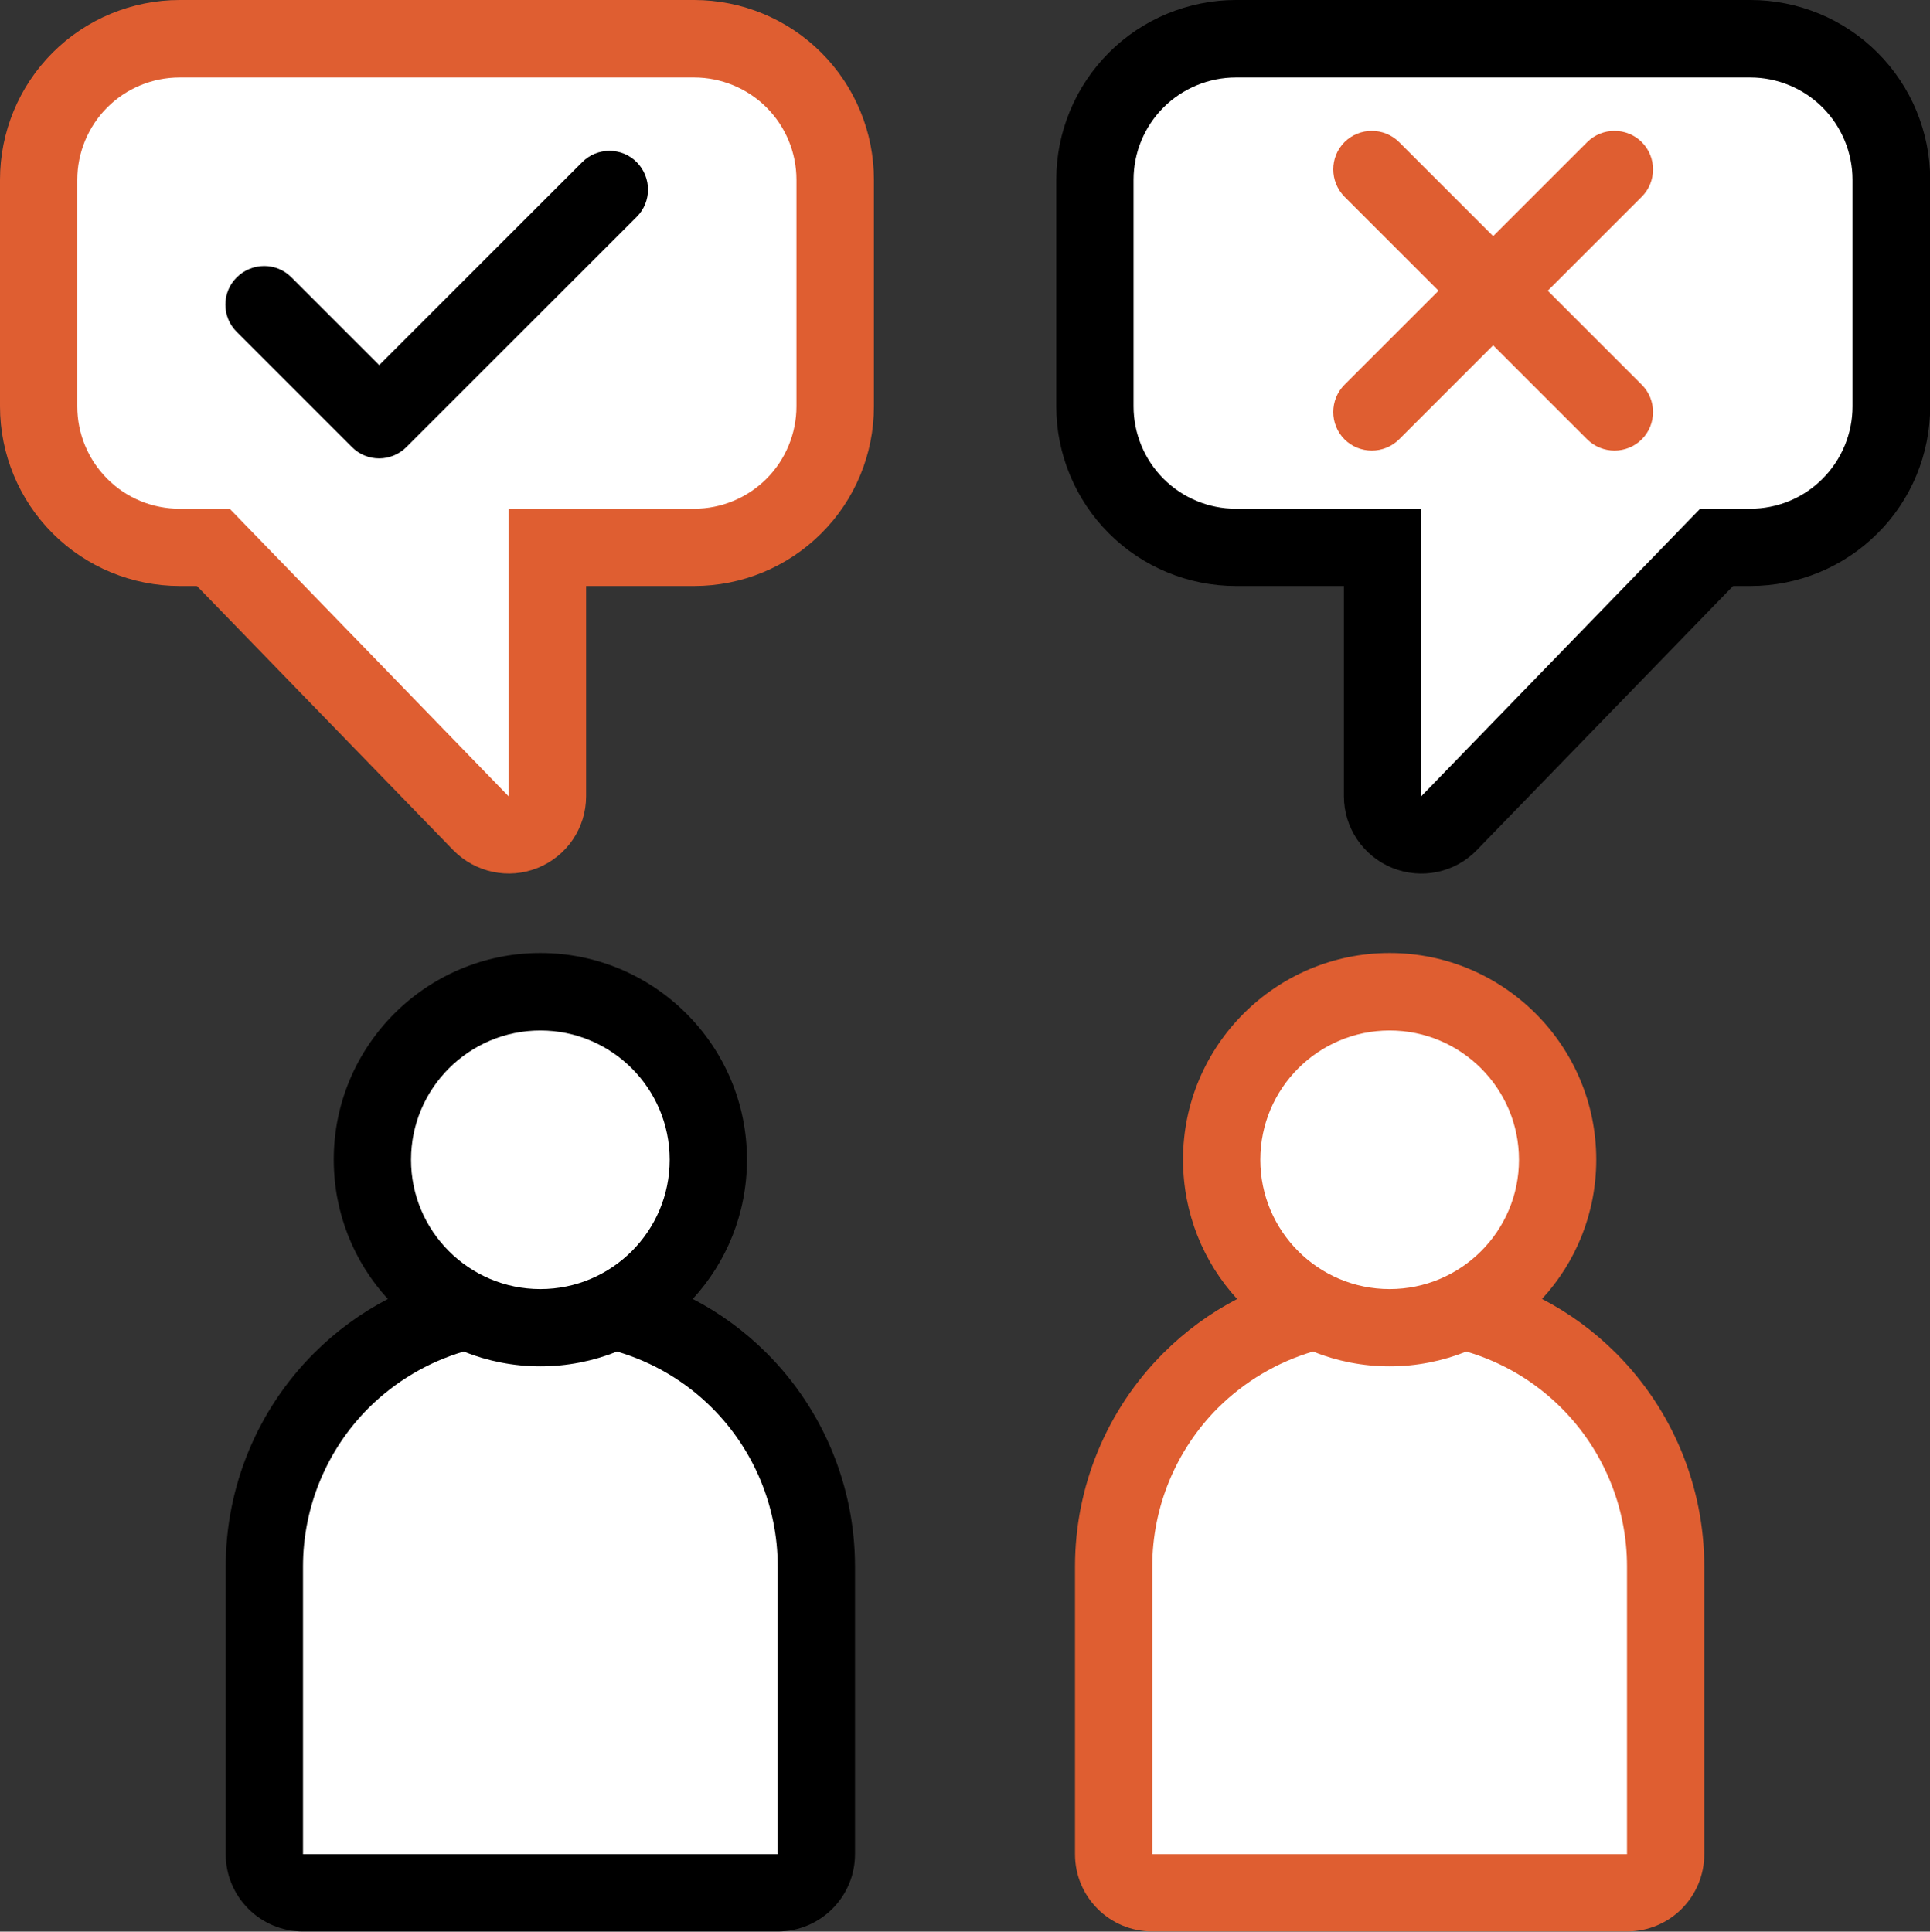 <?xml version="1.0" encoding="UTF-8"?>
<svg id="Layer_2" data-name="Layer 2" xmlns="http://www.w3.org/2000/svg" width="97.9" height="98" viewBox="0 0 97.9 98">
  <rect x="0" y="0" width="97.9" height="98" fill="#333333" stroke="none"/>
  <defs>
    <style>
      .cls-1 {
        fill: #fff;
      }

      .cls-1, .cls-2, .cls-3 {
        fill-rule: evenodd;
      }

      .cls-2 {
        fill: #df5e31;
      }
    </style>
  </defs>
  <g id="Layer_1-2" data-name="Layer 1">
    <g>
      <path class="cls-2" d="M62.76,65.91c-1.71-1.86-2.75-4.35-2.75-7.08,0-5.78,4.7-10.48,10.48-10.48s10.48,4.7,10.48,10.48c0,2.73-1.04,5.21-2.75,7.07,1.37.71,2.64,1.64,3.75,2.75,2.87,2.87,4.48,6.76,4.48,10.82v14.6c0,2.17-1.75,3.92-3.92,3.92h-24.08c-2.17,0-3.92-1.75-3.92-3.92v-14.6c0-4.06,1.61-7.95,4.48-10.82,1.11-1.11,2.38-2.04,3.75-2.75h0Z"/>
      <path class="cls-3" d="M19.68,65.91c-1.71-1.86-2.75-4.35-2.75-7.08,0-5.78,4.7-10.48,10.48-10.48s10.48,4.7,10.48,10.48c0,2.73-1.04,5.21-2.75,7.07,1.37.71,2.64,1.64,3.75,2.75,2.87,2.87,4.48,6.76,4.48,10.82v14.6c0,2.17-1.76,3.92-3.92,3.92H15.37c-2.16,0-3.92-1.75-3.92-3.92v-14.6c0-4.06,1.61-7.95,4.48-10.82,1.11-1.11,2.38-2.04,3.75-2.75Z"/>
      <path class="cls-1" d="M66.6,68.57c-1.8.53-3.46,1.51-4.82,2.86-2.13,2.13-3.33,5.03-3.33,8.04v14.6h24.08v-14.6c0-3.02-1.2-5.91-3.33-8.04-1.35-1.35-3.01-2.33-4.82-2.86-1.2.48-2.52.75-3.89.75s-2.69-.27-3.89-.75Z"/>
      <path class="cls-1" d="M23.52,68.57c-1.8.53-3.46,1.51-4.82,2.86-2.13,2.13-3.33,5.03-3.33,8.04v14.6h24.08v-14.6c0-3.02-1.2-5.91-3.33-8.04-1.35-1.35-3.01-2.33-4.82-2.86-1.2.48-2.52.75-3.89.75s-2.69-.27-3.89-.75Z"/>
      <path class="cls-1" d="M70.49,52.28c3.62,0,6.56,2.94,6.56,6.56s-2.94,6.56-6.56,6.56-6.56-2.94-6.56-6.56,2.94-6.56,6.56-6.56Z"/>
      <path class="cls-1" d="M27.41,52.28c3.62,0,6.56,2.94,6.56,6.56s-2.94,6.56-6.56,6.56-6.56-2.94-6.56-6.56,2.94-6.56,6.56-6.56Z"/>
      <path class="cls-2" d="M10,29.73h-.88c-2.42,0-4.74-.96-6.45-2.67-1.71-1.71-2.67-4.03-2.67-6.44v-11.5c0-2.42.96-4.74,2.67-6.45C4.38.96,6.7,0,9.12,0h26.09c2.42,0,4.74.96,6.45,2.67,1.71,1.71,2.67,4.03,2.67,6.45v11.5c0,2.42-.96,4.74-2.67,6.44-1.71,1.71-4.03,2.67-6.45,2.67h-5.48v10.67c0,1.6-.97,3.03-2.45,3.63-1.48.6-3.17.24-4.29-.9l-13-13.4Z"/>
      <path class="cls-3" d="M68.18,29.73h-5.48c-2.42,0-4.74-.96-6.45-2.67-1.71-1.71-2.67-4.03-2.67-6.44v-11.5c0-2.42.96-4.74,2.67-6.45,1.71-1.71,4.03-2.67,6.45-2.67h26.09c2.42,0,4.74.96,6.45,2.67,1.71,1.71,2.67,4.03,2.67,6.45v11.5c0,2.42-.96,4.74-2.67,6.44-1.71,1.71-4.03,2.67-6.45,2.67h-.88l-13,13.4c-1.11,1.15-2.81,1.5-4.29.9-1.48-.6-2.45-2.04-2.45-3.63v-10.67Z"/>
      <path class="cls-1" d="M25.81,25.81h9.4c1.38,0,2.7-.55,3.67-1.52.97-.97,1.52-2.3,1.52-3.67v-11.5c0-1.38-.55-2.7-1.52-3.67-.97-.97-2.3-1.52-3.67-1.52H9.11c-1.38,0-2.7.55-3.67,1.52-.97.97-1.52,2.3-1.52,3.67v11.5c0,1.38.55,2.7,1.52,3.67.97.98,2.3,1.52,3.67,1.52h2.54l14.15,14.59v-14.59Z"/>
      <path class="cls-1" d="M72.09,25.81h-9.4c-1.38,0-2.7-.55-3.67-1.52-.97-.97-1.52-2.3-1.52-3.67v-11.5c0-1.38.55-2.7,1.52-3.67.97-.97,2.3-1.52,3.67-1.52h26.09c1.38,0,2.7.55,3.67,1.52.97.97,1.52,2.3,1.52,3.67v11.5c0,1.38-.55,2.7-1.52,3.67-.97.98-2.3,1.52-3.67,1.52h-2.54l-14.15,14.59v-14.59Z"/>
      <path class="cls-3" d="M19.24,18.52l10.29-10.29c.76-.77,2.01-.77,2.77,0s.76,2.01,0,2.77l-11.68,11.68c-.77.77-2.01.77-2.77,0l-5.84-5.84c-.77-.76-.77-2.01,0-2.77s2.01-.77,2.77,0l4.45,4.45Z"/>
      <path class="cls-2" d="M72.97,14.75l-4.77-4.77c-.76-.77-.76-2.01,0-2.77s2.01-.76,2.77,0l4.77,4.77,4.77-4.77c.76-.76,2.01-.76,2.77,0,.76.76.76,2.01,0,2.77l-4.77,4.77,4.77,4.77c.76.76.76,2.01,0,2.77s-2.01.76-2.77,0l-4.77-4.77-4.77,4.77c-.76.76-2.01.76-2.77,0s-.76-2.01,0-2.77l4.77-4.77Z"/>
    </g>
  </g>
</svg>